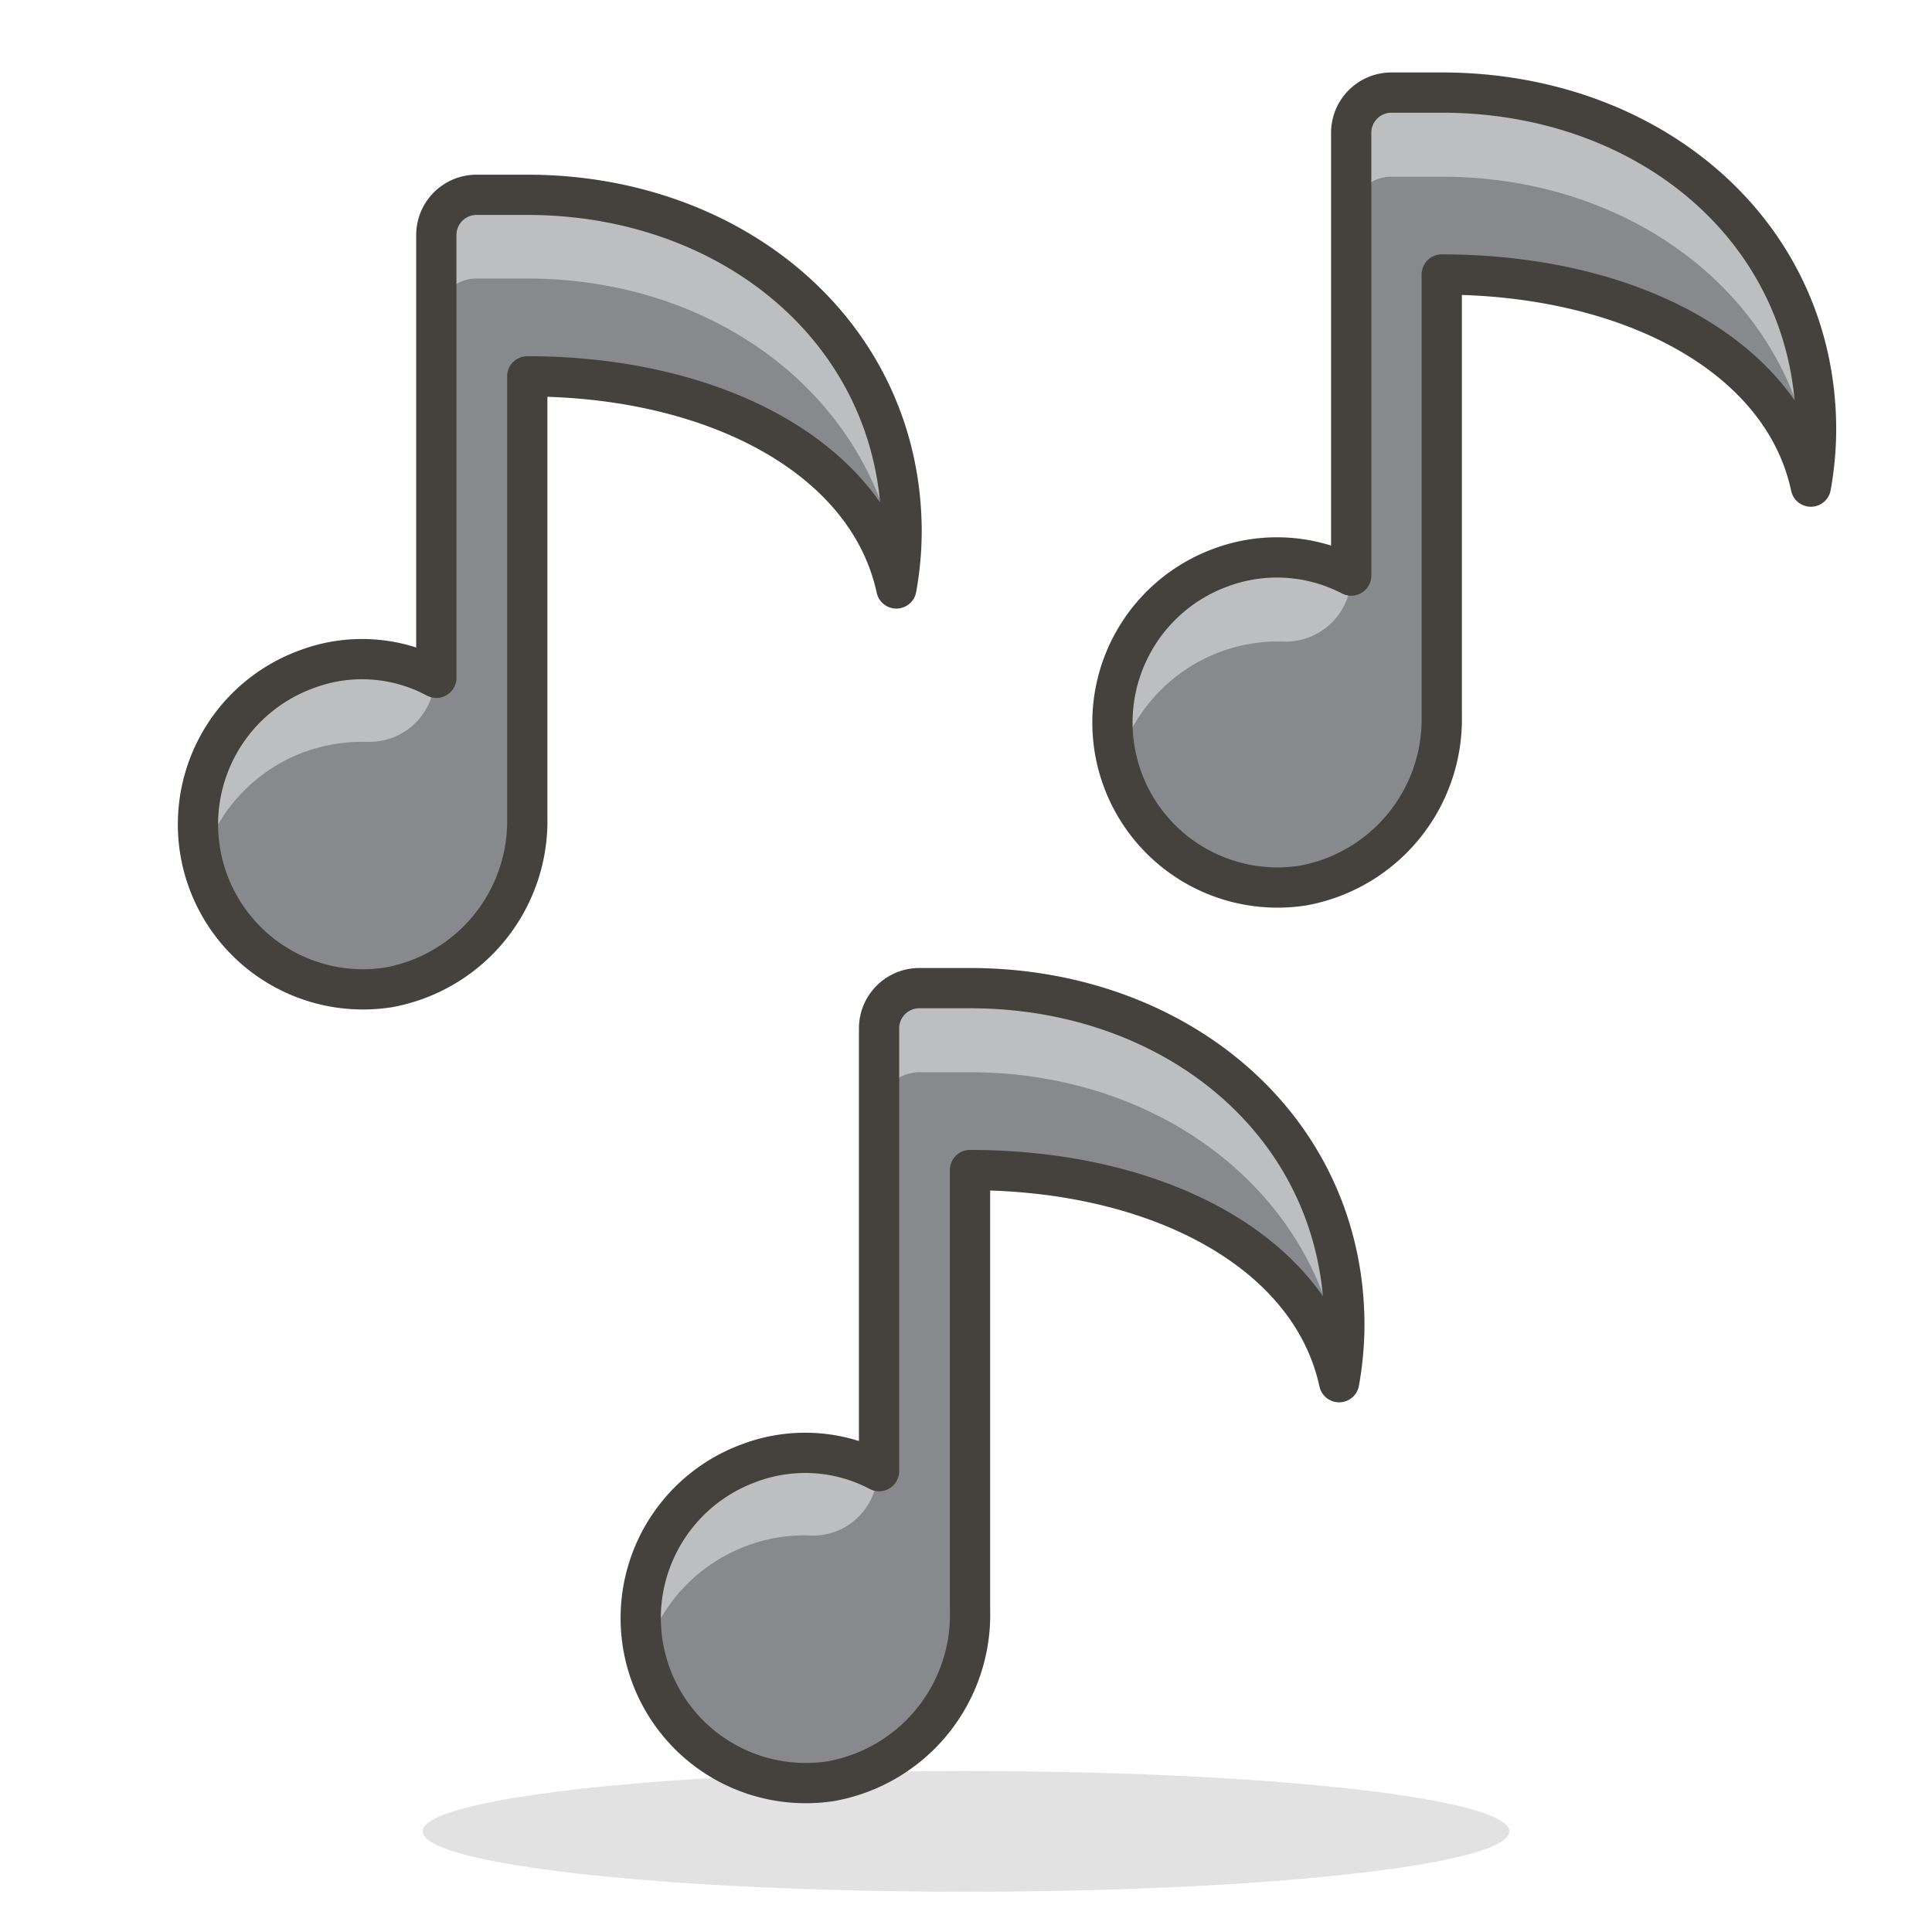 <svg id="Icons" xmlns="http://www.w3.org/2000/svg" viewBox="0 0 48 48"><defs><style>.cls-1{fill:#45413c;opacity:0.15;}.cls-2{fill:#87898c;}.cls-3{fill:#bdbec0;}.cls-4{fill:none;stroke:#45413c;stroke-linecap:round;stroke-linejoin:round;}</style></defs><title>689-musical-notes</title><ellipse id="_Ellipse_" data-name="&lt;Ellipse&gt;" class="cls-1" cx="24" cy="45.5" rx="13.5" ry="1.5"/><path id="_Path_" data-name="&lt;Path&gt;" class="cls-2" d="M35.82,2.3H34.57a1,1,0,0,0-1,1v11a4,4,0,0,0-3.24-.2A4.1,4.1,0,0,0,32.38,22a4.2,4.2,0,0,0,3.44-4.21V6.82c4.64,0,8.47,2,9.17,5.27a8.22,8.22,0,0,0,.13-1.41C45.12,5.78,41,2.3,35.82,2.3Z"/><g id="_Group_" data-name="&lt;Group&gt;"><path id="_Path_2" data-name="&lt;Path&gt;" class="cls-3" d="M34.57,4.39h1.25c4.76,0,8.67,3,9.22,7.31a6.9,6.9,0,0,0,.08-1c0-4.9-4.16-8.38-9.3-8.38H34.57a1,1,0,0,0-1,1V5.39A1,1,0,0,1,34.57,4.39Z"/><path id="_Path_3" data-name="&lt;Path&gt;" class="cls-3" d="M27.76,19a4.16,4.16,0,0,1,2.57-2.81,4.1,4.1,0,0,1,1.54-.25,1.63,1.63,0,0,0,1.7-1.63,4,4,0,0,0-3.24-.2A4.07,4.07,0,0,0,27.76,19Z"/></g><path id="_Path_4" data-name="&lt;Path&gt;" class="cls-4" d="M35.82,2.3H34.57a1,1,0,0,0-1,1v11a4,4,0,0,0-3.24-.2A4.1,4.1,0,0,0,32.38,22a4.2,4.2,0,0,0,3.44-4.21V6.82c4.64,0,8.47,2,9.17,5.27a8.22,8.22,0,0,0,.13-1.41C45.12,5.78,41,2.3,35.82,2.3Z"/><path id="_Path_5" data-name="&lt;Path&gt;" class="cls-2" d="M24.1,24.55H22.84a1,1,0,0,0-1,1v11a3.94,3.94,0,0,0-3.23-.2,4.1,4.1,0,0,0,2.05,7.9A4.2,4.2,0,0,0,24.1,40V29.07c4.63,0,8.46,2,9.17,5.27a8.22,8.22,0,0,0,.13-1.41C33.4,28,29.24,24.55,24.1,24.55Z"/><g id="_Group_2" data-name="&lt;Group&gt;"><path id="_Path_6" data-name="&lt;Path&gt;" class="cls-3" d="M21.84,27.64a1,1,0,0,1,1-1H24.1c4.75,0,8.66,3,9.22,7.31a8.59,8.59,0,0,0,.08-1c0-4.9-4.16-8.38-9.3-8.38H22.84a1,1,0,0,0-1,1Z"/><path id="_Path_7" data-name="&lt;Path&gt;" class="cls-3" d="M16,41.21a4.13,4.13,0,0,1,2.57-2.81,4,4,0,0,1,1.56-.25,1.6,1.6,0,0,0,1.67-1.6v0a3.94,3.94,0,0,0-3.23-.2A4.11,4.11,0,0,0,16,39.41,4,4,0,0,0,16,41.21Z"/></g><path id="_Path_8" data-name="&lt;Path&gt;" class="cls-4" d="M24.1,24.55H22.84a1,1,0,0,0-1,1v11a3.94,3.94,0,0,0-3.23-.2,4.1,4.1,0,0,0,2.05,7.9A4.2,4.2,0,0,0,24.1,40V29.07c4.63,0,8.46,2,9.17,5.27a8.22,8.22,0,0,0,.13-1.41C33.4,28,29.24,24.55,24.1,24.55Z"/><path id="_Path_9" data-name="&lt;Path&gt;" class="cls-2" d="M13.1,4.84H11.84a1,1,0,0,0-1,1v11a3.9,3.9,0,0,0-3.23-.21,4.1,4.1,0,0,0,2.05,7.9,4.2,4.2,0,0,0,3.44-4.21V9.35c4.63,0,8.46,2,9.17,5.27a8.1,8.1,0,0,0,.13-1.4C22.4,8.31,18.24,4.84,13.1,4.84Z"/><g id="_Group_3" data-name="&lt;Group&gt;"><path id="_Path_10" data-name="&lt;Path&gt;" class="cls-3" d="M11.84,6.92H13.1c4.75,0,8.66,3,9.22,7.31a8.42,8.42,0,0,0,.08-1c0-4.91-4.16-8.38-9.3-8.38H11.84a1,1,0,0,0-1,1V7.92A1,1,0,0,1,11.84,6.92Z"/><path id="_Path_11" data-name="&lt;Path&gt;" class="cls-3" d="M5,21.49a4.13,4.13,0,0,1,2.57-2.81,4.31,4.31,0,0,1,1.54-.25,1.62,1.62,0,0,0,1.69-1.62,3.9,3.9,0,0,0-3.23-.21A4.11,4.11,0,0,0,5,19.69,4,4,0,0,0,5,21.49Z"/></g><path id="_Path_12" data-name="&lt;Path&gt;" class="cls-4" d="M13.1,4.84H11.84a1,1,0,0,0-1,1v11a3.9,3.9,0,0,0-3.23-.21,4.1,4.1,0,0,0,2.05,7.9,4.2,4.2,0,0,0,3.44-4.21V9.35c4.63,0,8.46,2,9.17,5.27a8.1,8.1,0,0,0,.13-1.4C22.4,8.31,18.24,4.84,13.1,4.84Z"/></svg>